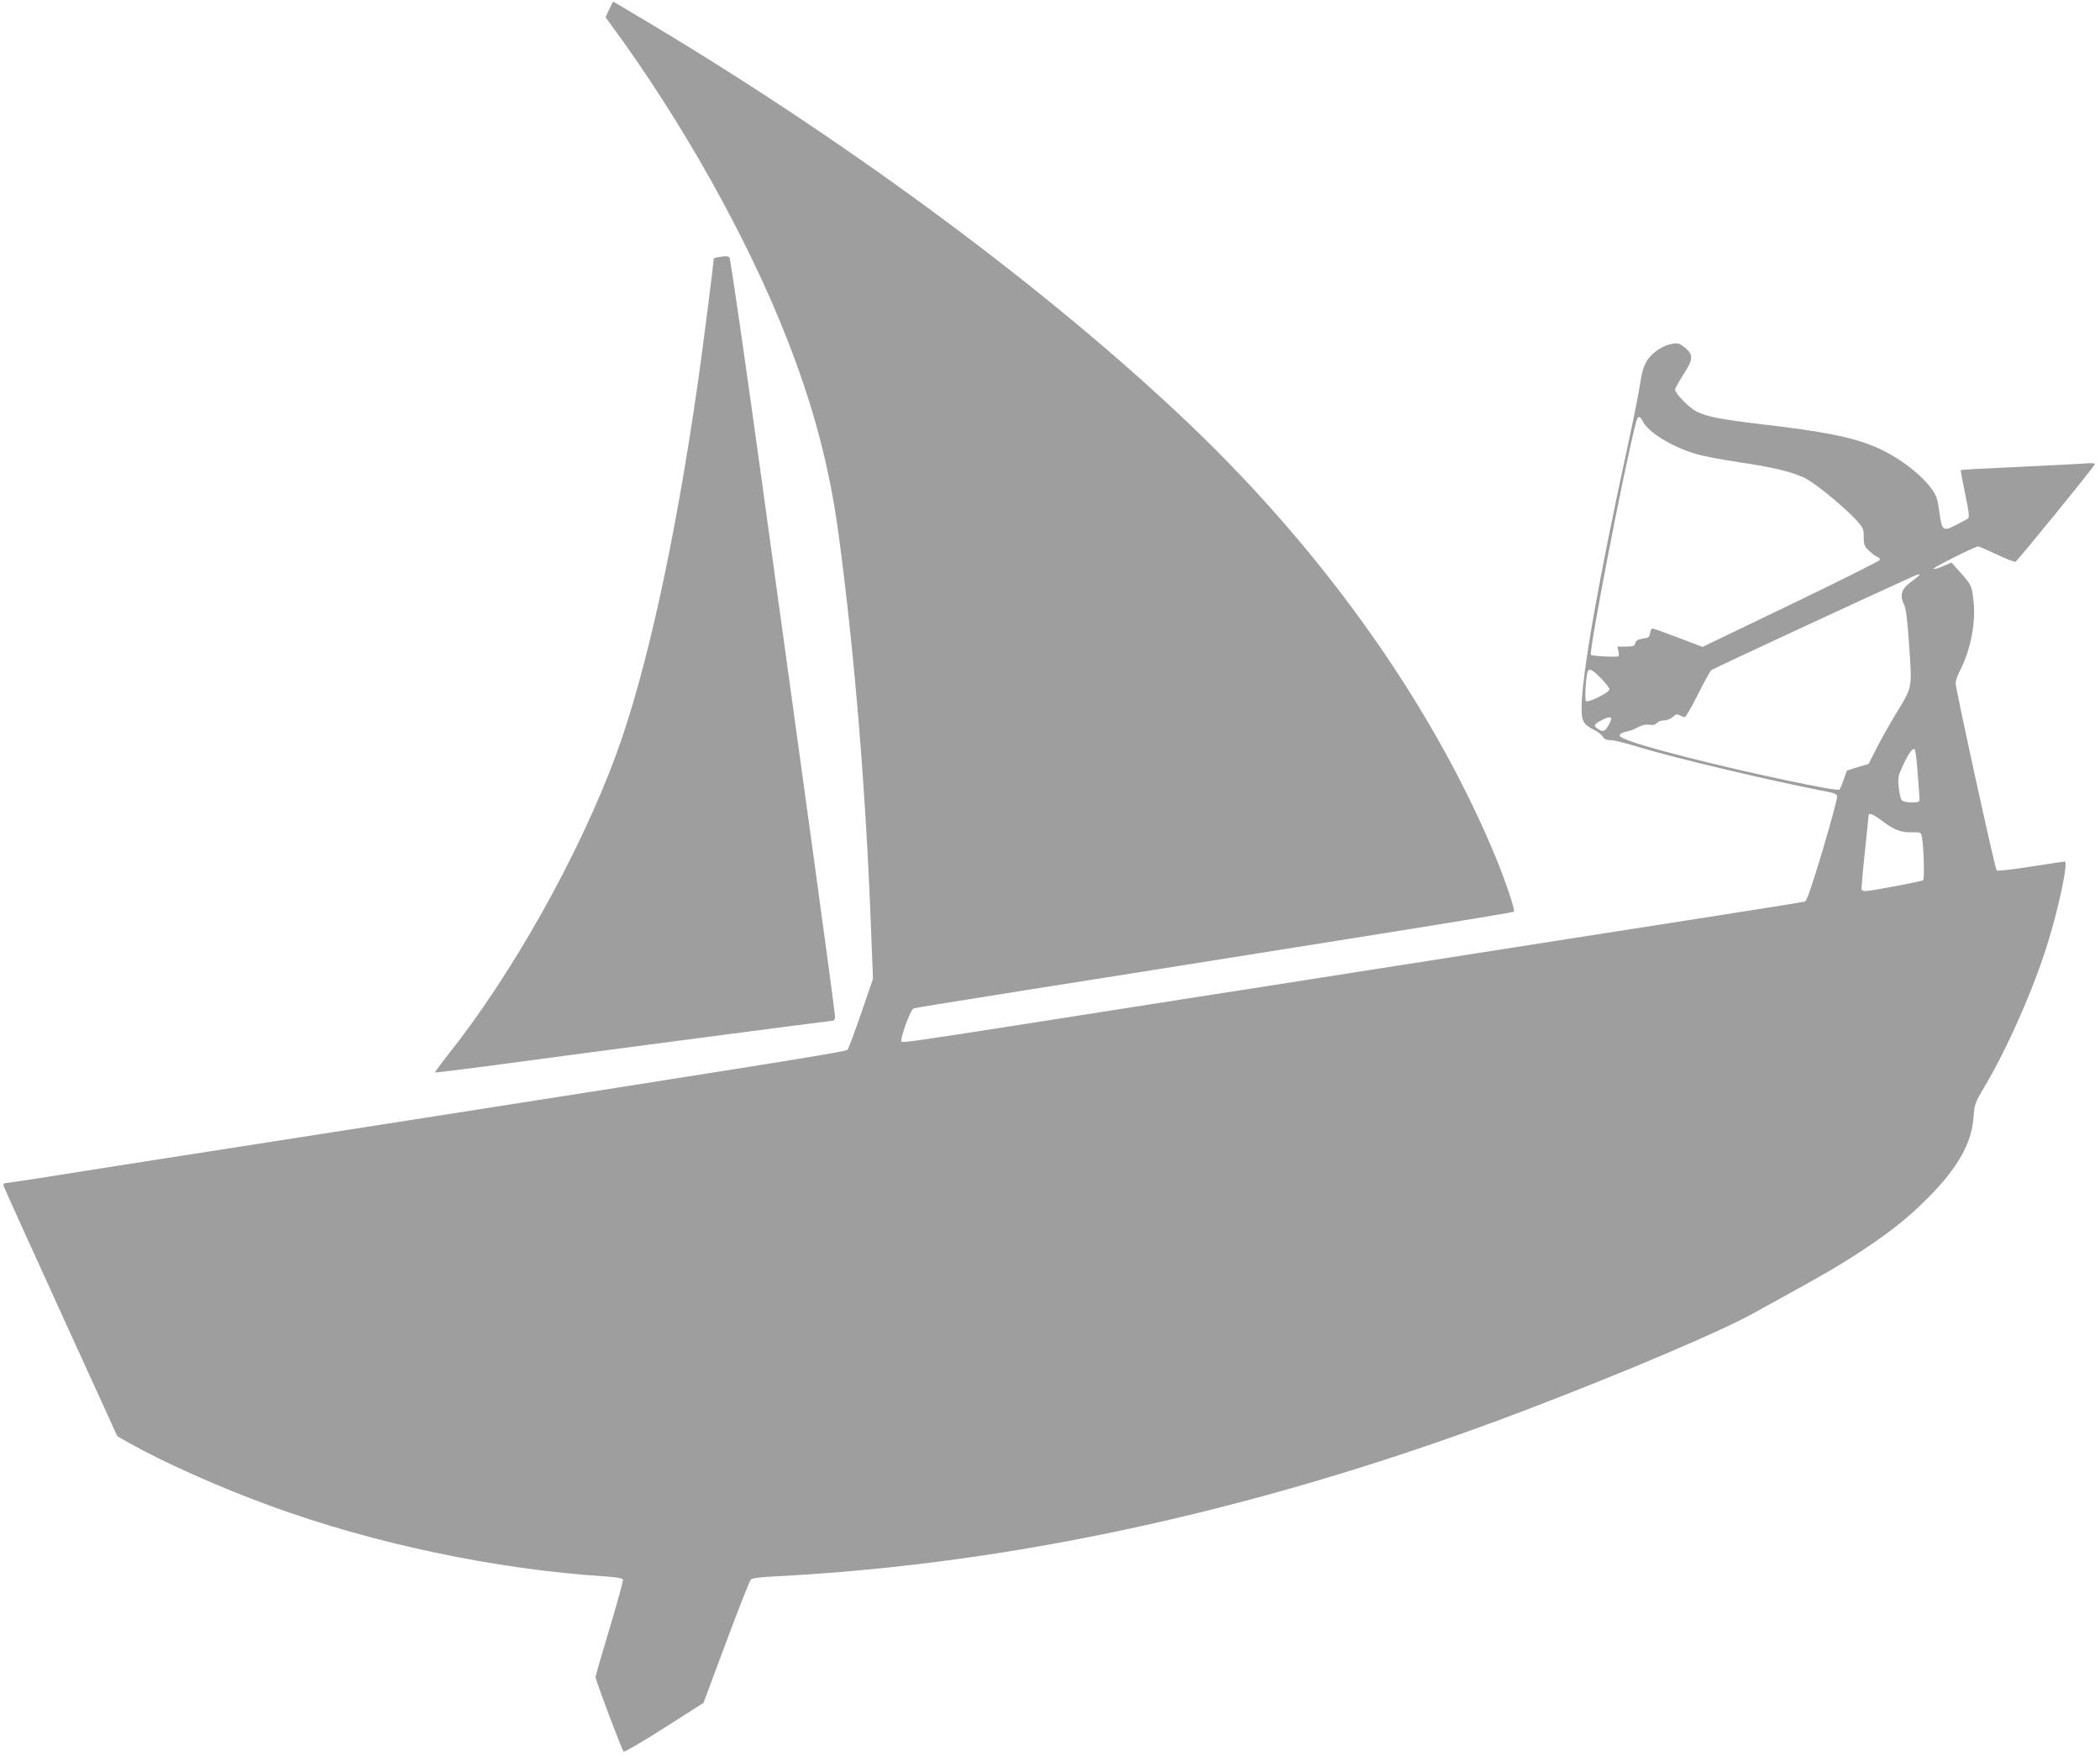 <?xml version="1.0" standalone="no"?>
<!DOCTYPE svg PUBLIC "-//W3C//DTD SVG 20010904//EN"
 "http://www.w3.org/TR/2001/REC-SVG-20010904/DTD/svg10.dtd">
<svg version="1.0" xmlns="http://www.w3.org/2000/svg"
 width="1280pt" height="1070pt" viewBox="0 0 1280 1070"
 preserveAspectRatio="xMidYMid meet">
<g transform="translate(0,1070) scale(0.1,-0.1)"
fill="#9e9e9e" stroke="none">
<path d="M3713 10642 l-22 -47 29 -40 c432 -585 838 -1308 1077 -1920 165
-421 262 -792 317 -1210 97 -730 165 -1563 196 -2410 l11 -280 -72 -210 c-40
-115 -77 -216 -84 -223 -10 -11 -516 -92 -2660 -427 -192 -30 -611 -95 -930
-145 -319 -50 -708 -111 -865 -135 -157 -25 -370 -58 -475 -75 -104 -16 -196
-30 -204 -30 -8 0 -11 -7 -9 -17 3 -10 160 -357 349 -771 l344 -754 70 -40
c211 -119 558 -274 867 -386 626 -229 1370 -385 2031 -428 75 -5 110 -11 114
-20 2 -7 -34 -140 -81 -296 -47 -156 -86 -290 -86 -298 0 -18 159 -441 171
-454 4 -5 115 60 247 144 l240 153 138 370 c76 204 144 376 151 382 7 8 64 15
150 19 1472 75 3011 416 4590 1020 584 223 1160 468 1363 579 459 252 522 289
680 393 169 112 276 198 395 318 178 180 263 330 274 486 6 81 9 90 65 184
141 237 298 593 385 871 71 227 129 505 106 505 -4 0 -97 -14 -207 -31 -114
-18 -203 -28 -208 -23 -10 10 -250 1106 -250 1141 0 13 11 46 25 73 69 135
100 302 83 438 -10 84 -14 92 -85 170 l-48 54 -49 -21 c-27 -12 -54 -20 -60
-17 -11 4 252 136 271 136 6 0 57 -22 114 -49 57 -27 108 -47 114 -44 12 5
478 577 483 593 3 8 -18 9 -69 5 -41 -3 -225 -12 -409 -21 -184 -8 -336 -16
-338 -19 -2 -2 10 -67 26 -144 22 -103 27 -143 18 -150 -6 -5 -40 -23 -75 -41
-79 -40 -84 -36 -101 85 -11 79 -17 96 -50 141 -71 94 -211 197 -343 252 -141
59 -312 93 -692 137 -242 29 -329 45 -392 76 -44 21 -133 111 -133 135 0 7 23
48 50 91 62 93 63 122 8 166 -31 25 -41 28 -76 22 -59 -10 -126 -56 -156 -108
-18 -30 -30 -71 -38 -128 -6 -46 -40 -217 -75 -379 -177 -811 -283 -1409 -283
-1606 0 -80 12 -99 80 -134 22 -11 44 -29 50 -40 8 -14 21 -20 46 -20 19 0 93
-18 164 -40 229 -70 821 -210 1170 -277 31 -6 46 -14 48 -26 2 -10 -38 -157
-88 -327 -67 -222 -97 -311 -109 -314 -9 -3 -293 -48 -631 -101 -338 -53 -727
-113 -865 -135 -137 -22 -396 -62 -575 -90 -179 -28 -437 -69 -575 -90 -137
-22 -612 -96 -1055 -165 -443 -69 -962 -151 -1155 -181 -533 -83 -643 -99
-650 -92 -12 12 55 197 73 202 18 6 126 23 677 111 193 30 492 78 665 105 173
28 764 122 1313 209 548 87 1000 161 1004 165 11 10 -63 224 -135 391 -384
898 -1026 1799 -1827 2566 -850 813 -2050 1706 -3298 2453 -125 75 -228 136
-229 136 -2 0 -13 -21 -25 -48z m6301 -2511 c37 -70 186 -159 336 -201 41 -11
152 -32 245 -46 204 -30 319 -57 400 -94 62 -28 242 -175 323 -263 38 -43 42
-51 42 -100 0 -47 4 -57 33 -84 17 -16 40 -33 50 -37 10 -3 17 -12 15 -18 -3
-7 -247 -129 -542 -271 l-538 -259 -148 56 c-81 31 -152 56 -158 56 -6 0 -12
-12 -14 -27 -2 -19 -10 -29 -23 -31 -51 -7 -63 -13 -68 -32 -4 -17 -13 -20
-57 -20 l-52 0 7 -30 c5 -21 3 -30 -7 -31 -40 -3 -154 4 -161 10 -15 15 204
1146 274 1414 12 45 23 47 43 8z m1686 -935 c0 -2 -22 -20 -49 -40 -60 -42
-74 -84 -46 -138 12 -24 21 -90 32 -256 18 -261 21 -245 -84 -417 -37 -61 -89
-153 -115 -205 l-48 -95 -67 -20 -66 -21 -19 -54 c-10 -30 -22 -58 -26 -62
-13 -13 -565 104 -912 193 -292 74 -431 119 -428 138 2 9 18 18 38 22 19 3 52
15 73 27 26 14 49 19 71 15 22 -3 36 0 45 11 7 9 27 16 44 16 17 0 40 9 53 21
18 17 26 19 42 10 12 -6 25 -11 31 -11 6 0 42 62 80 138 38 76 75 143 83 149
9 8 1009 472 1228 570 27 13 40 15 40 9z m-1943 -628 c29 -29 53 -60 53 -69 0
-18 -127 -82 -143 -72 -9 5 -1 151 10 179 9 24 26 16 80 -38z m63 -250 c0 -7
-9 -28 -20 -45 -19 -33 -35 -35 -67 -10 -21 15 -15 25 25 46 43 23 62 26 62 9z
m1869 -333 c6 -77 11 -148 11 -157 0 -15 -9 -18 -49 -18 -29 0 -53 6 -60 14
-6 7 -14 43 -18 79 -5 59 -3 71 26 133 35 75 60 109 72 97 4 -5 13 -71 18
-148z m-219 -286 c74 -56 114 -72 182 -71 54 1 57 0 62 -26 12 -62 17 -260 8
-266 -13 -8 -320 -66 -349 -66 -12 0 -24 3 -26 8 -2 4 6 104 19 222 12 118 23
221 23 228 1 22 25 13 81 -29z"/>
<path d="M4378 9133 c-16 -2 -28 -7 -28 -11 0 -26 -66 -542 -95 -745 -140
-979 -317 -1781 -502 -2282 -224 -606 -633 -1335 -1025 -1826 -44 -56 -78
-102 -76 -104 2 -2 134 14 293 35 720 97 2118 280 2131 280 8 0 14 10 14 24 0
13 -58 446 -129 962 -71 517 -214 1551 -317 2299 -105 761 -192 1363 -198
1367 -11 8 -21 8 -68 1z"/>
</g>
</svg>
